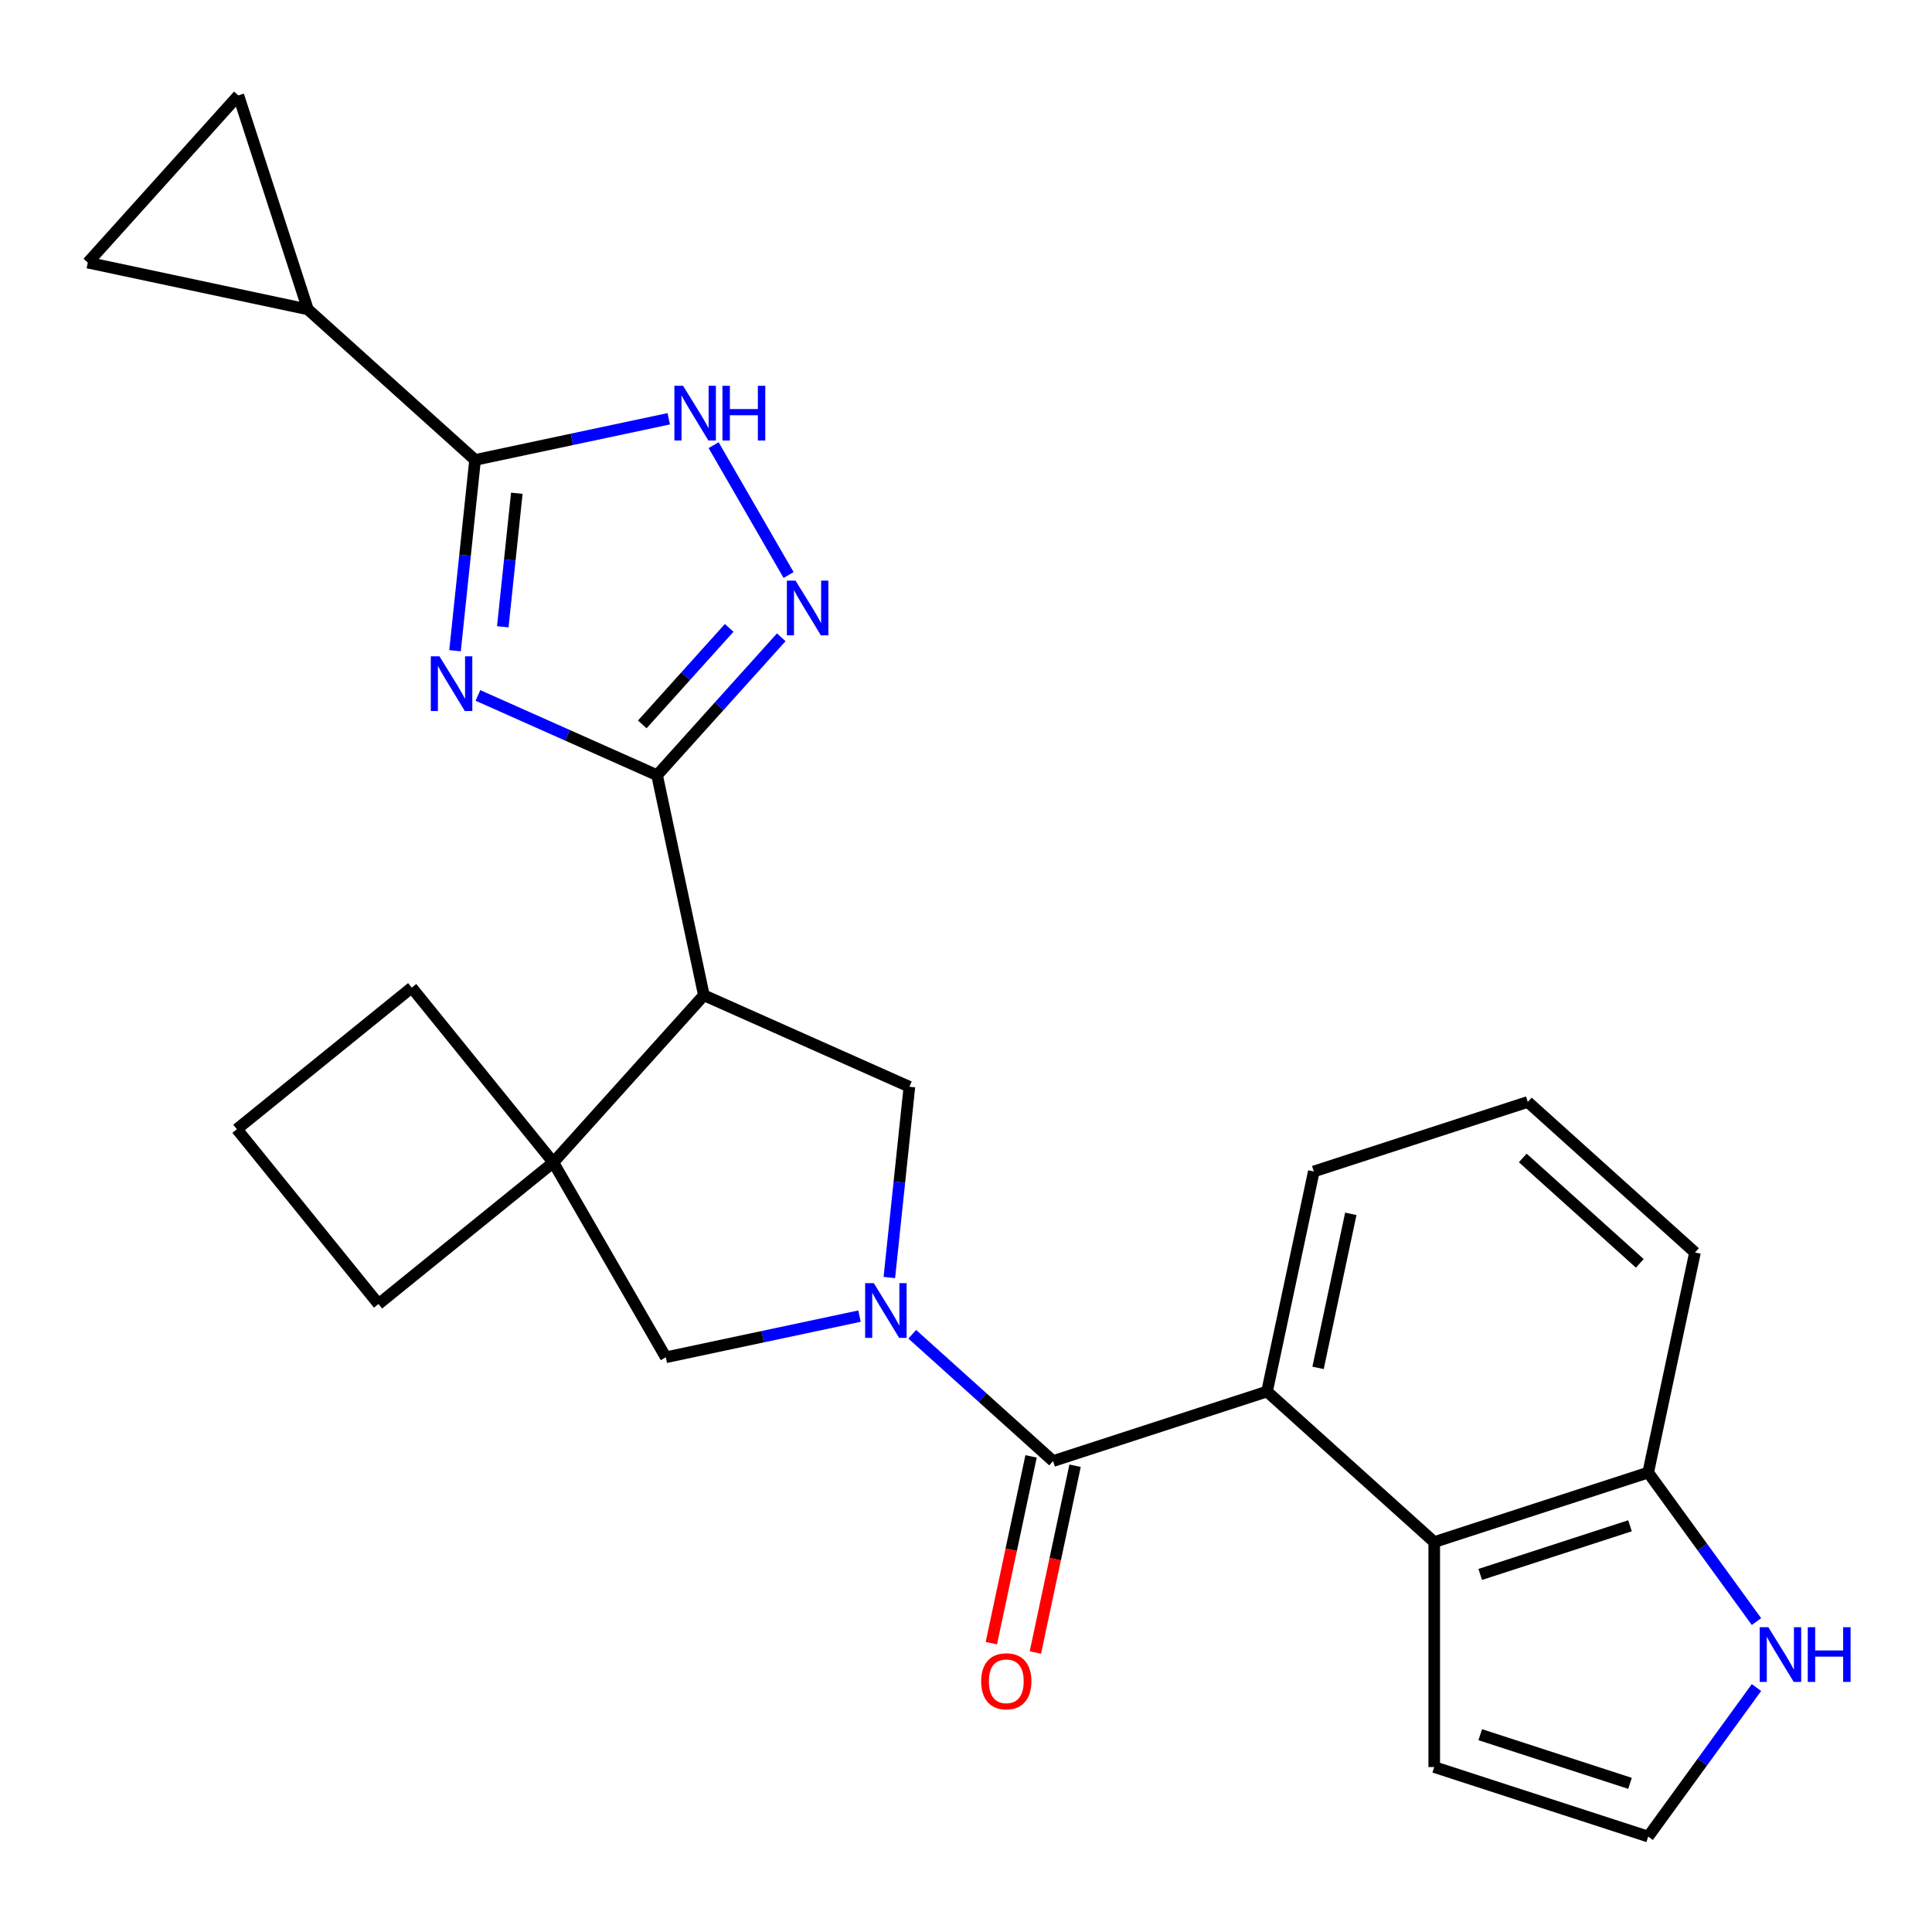 <?xml version='1.0' encoding='iso-8859-1'?>
<svg version='1.1' baseProfile='full'
              xmlns='http://www.w3.org/2000/svg'
                      xmlns:rdkit='http://www.rdkit.org/xml'
                      xmlns:xlink='http://www.w3.org/1999/xlink'
                  xml:space='preserve'
width='1000px' height='1000px' viewBox='0 0 1000 1000'>
<!-- END OF HEADER -->
<rect style='opacity:1.0;fill:#FFFFFF;stroke:none' width='1000' height='1000' x='0' y='0'> </rect>
<path class='bond-1' d='M 247.378,359.951 L 293.743,380.594' style='fill:none;fill-rule:evenodd;stroke:#0000FF;stroke-width:6px;stroke-linecap:butt;stroke-linejoin:miter;stroke-opacity:1' />
<path class='bond-1' d='M 293.743,380.594 L 340.108,401.238' style='fill:none;fill-rule:evenodd;stroke:#000000;stroke-width:6px;stroke-linecap:butt;stroke-linejoin:miter;stroke-opacity:1' />
<path class='bond-4' d='M 235.521,336.802 L 240.71,287.432' style='fill:none;fill-rule:evenodd;stroke:#0000FF;stroke-width:6px;stroke-linecap:butt;stroke-linejoin:miter;stroke-opacity:1' />
<path class='bond-4' d='M 240.71,287.432 L 245.899,238.062' style='fill:none;fill-rule:evenodd;stroke:#000000;stroke-width:6px;stroke-linecap:butt;stroke-linejoin:miter;stroke-opacity:1' />
<path class='bond-4' d='M 260.24,324.425 L 263.872,289.866' style='fill:none;fill-rule:evenodd;stroke:#0000FF;stroke-width:6px;stroke-linecap:butt;stroke-linejoin:miter;stroke-opacity:1' />
<path class='bond-4' d='M 263.872,289.866 L 267.504,255.307' style='fill:none;fill-rule:evenodd;stroke:#000000;stroke-width:6px;stroke-linecap:butt;stroke-linejoin:miter;stroke-opacity:1' />
<path class='bond-0' d='M 460.324,661.248 L 465.513,611.877' style='fill:none;fill-rule:evenodd;stroke:#0000FF;stroke-width:6px;stroke-linecap:butt;stroke-linejoin:miter;stroke-opacity:1' />
<path class='bond-0' d='M 465.513,611.877 L 470.702,562.507' style='fill:none;fill-rule:evenodd;stroke:#000000;stroke-width:6px;stroke-linecap:butt;stroke-linejoin:miter;stroke-opacity:1' />
<path class='bond-3' d='M 472.181,690.611 L 508.625,723.425' style='fill:none;fill-rule:evenodd;stroke:#0000FF;stroke-width:6px;stroke-linecap:butt;stroke-linejoin:miter;stroke-opacity:1' />
<path class='bond-3' d='M 508.625,723.425 L 545.068,756.239' style='fill:none;fill-rule:evenodd;stroke:#000000;stroke-width:6px;stroke-linecap:butt;stroke-linejoin:miter;stroke-opacity:1' />
<path class='bond-28' d='M 444.878,681.221 L 394.751,691.875' style='fill:none;fill-rule:evenodd;stroke:#0000FF;stroke-width:6px;stroke-linecap:butt;stroke-linejoin:miter;stroke-opacity:1' />
<path class='bond-28' d='M 394.751,691.875 L 344.624,702.53' style='fill:none;fill-rule:evenodd;stroke:#000000;stroke-width:6px;stroke-linecap:butt;stroke-linejoin:miter;stroke-opacity:1' />
<path class='bond-2' d='M 340.108,401.238 L 364.32,515.143' style='fill:none;fill-rule:evenodd;stroke:#000000;stroke-width:6px;stroke-linecap:butt;stroke-linejoin:miter;stroke-opacity:1' />
<path class='bond-5' d='M 340.108,401.238 L 372.243,365.549' style='fill:none;fill-rule:evenodd;stroke:#000000;stroke-width:6px;stroke-linecap:butt;stroke-linejoin:miter;stroke-opacity:1' />
<path class='bond-5' d='M 372.243,365.549 L 404.377,329.86' style='fill:none;fill-rule:evenodd;stroke:#0000FF;stroke-width:6px;stroke-linecap:butt;stroke-linejoin:miter;stroke-opacity:1' />
<path class='bond-5' d='M 332.441,374.947 L 354.935,349.965' style='fill:none;fill-rule:evenodd;stroke:#000000;stroke-width:6px;stroke-linecap:butt;stroke-linejoin:miter;stroke-opacity:1' />
<path class='bond-5' d='M 354.935,349.965 L 377.429,324.983' style='fill:none;fill-rule:evenodd;stroke:#0000FF;stroke-width:6px;stroke-linecap:butt;stroke-linejoin:miter;stroke-opacity:1' />
<path class='bond-7' d='M 364.32,515.143 L 470.702,562.507' style='fill:none;fill-rule:evenodd;stroke:#000000;stroke-width:6px;stroke-linecap:butt;stroke-linejoin:miter;stroke-opacity:1' />
<path class='bond-8' d='M 364.32,515.143 L 286.4,601.682' style='fill:none;fill-rule:evenodd;stroke:#000000;stroke-width:6px;stroke-linecap:butt;stroke-linejoin:miter;stroke-opacity:1' />
<path class='bond-9' d='M 545.068,756.239 L 655.819,720.254' style='fill:none;fill-rule:evenodd;stroke:#000000;stroke-width:6px;stroke-linecap:butt;stroke-linejoin:miter;stroke-opacity:1' />
<path class='bond-18' d='M 533.678,753.818 L 523.404,802.155' style='fill:none;fill-rule:evenodd;stroke:#000000;stroke-width:6px;stroke-linecap:butt;stroke-linejoin:miter;stroke-opacity:1' />
<path class='bond-18' d='M 523.404,802.155 L 513.129,850.492' style='fill:none;fill-rule:evenodd;stroke:#FF0000;stroke-width:6px;stroke-linecap:butt;stroke-linejoin:miter;stroke-opacity:1' />
<path class='bond-18' d='M 556.459,758.66 L 546.185,806.997' style='fill:none;fill-rule:evenodd;stroke:#000000;stroke-width:6px;stroke-linecap:butt;stroke-linejoin:miter;stroke-opacity:1' />
<path class='bond-18' d='M 546.185,806.997 L 535.91,855.334' style='fill:none;fill-rule:evenodd;stroke:#FF0000;stroke-width:6px;stroke-linecap:butt;stroke-linejoin:miter;stroke-opacity:1' />
<path class='bond-6' d='M 245.899,238.062 L 296.025,227.407' style='fill:none;fill-rule:evenodd;stroke:#000000;stroke-width:6px;stroke-linecap:butt;stroke-linejoin:miter;stroke-opacity:1' />
<path class='bond-6' d='M 296.025,227.407 L 346.152,216.752' style='fill:none;fill-rule:evenodd;stroke:#0000FF;stroke-width:6px;stroke-linecap:butt;stroke-linejoin:miter;stroke-opacity:1' />
<path class='bond-11' d='M 245.899,238.062 L 159.36,160.141' style='fill:none;fill-rule:evenodd;stroke:#000000;stroke-width:6px;stroke-linecap:butt;stroke-linejoin:miter;stroke-opacity:1' />
<path class='bond-26' d='M 408.172,297.627 L 369.375,230.429' style='fill:none;fill-rule:evenodd;stroke:#0000FF;stroke-width:6px;stroke-linecap:butt;stroke-linejoin:miter;stroke-opacity:1' />
<path class='bond-12' d='M 286.4,601.682 L 344.624,702.53' style='fill:none;fill-rule:evenodd;stroke:#000000;stroke-width:6px;stroke-linecap:butt;stroke-linejoin:miter;stroke-opacity:1' />
<path class='bond-20' d='M 286.4,601.682 L 195.901,674.966' style='fill:none;fill-rule:evenodd;stroke:#000000;stroke-width:6px;stroke-linecap:butt;stroke-linejoin:miter;stroke-opacity:1' />
<path class='bond-21' d='M 286.4,601.682 L 213.115,511.183' style='fill:none;fill-rule:evenodd;stroke:#000000;stroke-width:6px;stroke-linecap:butt;stroke-linejoin:miter;stroke-opacity:1' />
<path class='bond-10' d='M 655.819,720.254 L 742.358,798.174' style='fill:none;fill-rule:evenodd;stroke:#000000;stroke-width:6px;stroke-linecap:butt;stroke-linejoin:miter;stroke-opacity:1' />
<path class='bond-22' d='M 655.819,720.254 L 680.03,606.349' style='fill:none;fill-rule:evenodd;stroke:#000000;stroke-width:6px;stroke-linecap:butt;stroke-linejoin:miter;stroke-opacity:1' />
<path class='bond-22' d='M 682.231,708.011 L 699.179,628.277' style='fill:none;fill-rule:evenodd;stroke:#000000;stroke-width:6px;stroke-linecap:butt;stroke-linejoin:miter;stroke-opacity:1' />
<path class='bond-16' d='M 742.358,798.174 L 853.108,762.189' style='fill:none;fill-rule:evenodd;stroke:#000000;stroke-width:6px;stroke-linecap:butt;stroke-linejoin:miter;stroke-opacity:1' />
<path class='bond-16' d='M 766.167,814.926 L 843.692,789.737' style='fill:none;fill-rule:evenodd;stroke:#000000;stroke-width:6px;stroke-linecap:butt;stroke-linejoin:miter;stroke-opacity:1' />
<path class='bond-19' d='M 742.358,798.174 L 742.358,914.624' style='fill:none;fill-rule:evenodd;stroke:#000000;stroke-width:6px;stroke-linecap:butt;stroke-linejoin:miter;stroke-opacity:1' />
<path class='bond-13' d='M 159.36,160.141 L 45.455,135.93' style='fill:none;fill-rule:evenodd;stroke:#000000;stroke-width:6px;stroke-linecap:butt;stroke-linejoin:miter;stroke-opacity:1' />
<path class='bond-14' d='M 159.36,160.141 L 123.375,49.391' style='fill:none;fill-rule:evenodd;stroke:#000000;stroke-width:6px;stroke-linecap:butt;stroke-linejoin:miter;stroke-opacity:1' />
<path class='bond-27' d='M 45.455,135.93 L 123.375,49.391' style='fill:none;fill-rule:evenodd;stroke:#000000;stroke-width:6px;stroke-linecap:butt;stroke-linejoin:miter;stroke-opacity:1' />
<path class='bond-15' d='M 909.152,839.328 L 881.13,800.758' style='fill:none;fill-rule:evenodd;stroke:#0000FF;stroke-width:6px;stroke-linecap:butt;stroke-linejoin:miter;stroke-opacity:1' />
<path class='bond-15' d='M 881.13,800.758 L 853.108,762.189' style='fill:none;fill-rule:evenodd;stroke:#000000;stroke-width:6px;stroke-linecap:butt;stroke-linejoin:miter;stroke-opacity:1' />
<path class='bond-31' d='M 909.152,873.47 L 881.13,912.04' style='fill:none;fill-rule:evenodd;stroke:#0000FF;stroke-width:6px;stroke-linecap:butt;stroke-linejoin:miter;stroke-opacity:1' />
<path class='bond-31' d='M 881.13,912.04 L 853.108,950.609' style='fill:none;fill-rule:evenodd;stroke:#000000;stroke-width:6px;stroke-linecap:butt;stroke-linejoin:miter;stroke-opacity:1' />
<path class='bond-30' d='M 853.108,762.189 L 877.319,648.284' style='fill:none;fill-rule:evenodd;stroke:#000000;stroke-width:6px;stroke-linecap:butt;stroke-linejoin:miter;stroke-opacity:1' />
<path class='bond-17' d='M 853.108,950.609 L 742.358,914.624' style='fill:none;fill-rule:evenodd;stroke:#000000;stroke-width:6px;stroke-linecap:butt;stroke-linejoin:miter;stroke-opacity:1' />
<path class='bond-17' d='M 843.692,923.061 L 766.167,897.872' style='fill:none;fill-rule:evenodd;stroke:#000000;stroke-width:6px;stroke-linecap:butt;stroke-linejoin:miter;stroke-opacity:1' />
<path class='bond-29' d='M 195.901,674.966 L 122.617,584.468' style='fill:none;fill-rule:evenodd;stroke:#000000;stroke-width:6px;stroke-linecap:butt;stroke-linejoin:miter;stroke-opacity:1' />
<path class='bond-24' d='M 213.115,511.183 L 122.617,584.468' style='fill:none;fill-rule:evenodd;stroke:#000000;stroke-width:6px;stroke-linecap:butt;stroke-linejoin:miter;stroke-opacity:1' />
<path class='bond-23' d='M 680.03,606.349 L 790.78,570.364' style='fill:none;fill-rule:evenodd;stroke:#000000;stroke-width:6px;stroke-linecap:butt;stroke-linejoin:miter;stroke-opacity:1' />
<path class='bond-25' d='M 790.78,570.364 L 877.319,648.284' style='fill:none;fill-rule:evenodd;stroke:#000000;stroke-width:6px;stroke-linecap:butt;stroke-linejoin:miter;stroke-opacity:1' />
<path class='bond-25' d='M 788.177,599.36 L 848.754,653.904' style='fill:none;fill-rule:evenodd;stroke:#000000;stroke-width:6px;stroke-linecap:butt;stroke-linejoin:miter;stroke-opacity:1' />
<path  class='atom-0' d='M 227.466 339.713
L 236.746 354.713
Q 237.666 356.193, 239.146 358.873
Q 240.626 361.553, 240.706 361.713
L 240.706 339.713
L 244.466 339.713
L 244.466 368.033
L 240.586 368.033
L 230.626 351.633
Q 229.466 349.713, 228.226 347.513
Q 227.026 345.313, 226.666 344.633
L 226.666 368.033
L 222.986 368.033
L 222.986 339.713
L 227.466 339.713
' fill='#0000FF'/>
<path  class='atom-1' d='M 452.269 664.159
L 461.549 679.159
Q 462.469 680.639, 463.949 683.319
Q 465.429 685.999, 465.509 686.159
L 465.509 664.159
L 469.269 664.159
L 469.269 692.479
L 465.389 692.479
L 455.429 676.079
Q 454.269 674.159, 453.029 671.959
Q 451.829 669.759, 451.469 669.079
L 451.469 692.479
L 447.789 692.479
L 447.789 664.159
L 452.269 664.159
' fill='#0000FF'/>
<path  class='atom-6' d='M 411.768 300.539
L 421.048 315.539
Q 421.968 317.019, 423.448 319.699
Q 424.928 322.379, 425.008 322.539
L 425.008 300.539
L 428.768 300.539
L 428.768 328.859
L 424.888 328.859
L 414.928 312.459
Q 413.768 310.539, 412.528 308.339
Q 411.328 306.139, 410.968 305.459
L 410.968 328.859
L 407.288 328.859
L 407.288 300.539
L 411.768 300.539
' fill='#0000FF'/>
<path  class='atom-7' d='M 353.544 199.69
L 362.824 214.69
Q 363.744 216.17, 365.224 218.85
Q 366.704 221.53, 366.784 221.69
L 366.784 199.69
L 370.544 199.69
L 370.544 228.01
L 366.664 228.01
L 356.704 211.61
Q 355.544 209.69, 354.304 207.49
Q 353.104 205.29, 352.744 204.61
L 352.744 228.01
L 349.064 228.01
L 349.064 199.69
L 353.544 199.69
' fill='#0000FF'/>
<path  class='atom-7' d='M 373.944 199.69
L 377.784 199.69
L 377.784 211.73
L 392.264 211.73
L 392.264 199.69
L 396.104 199.69
L 396.104 228.01
L 392.264 228.01
L 392.264 214.93
L 377.784 214.93
L 377.784 228.01
L 373.944 228.01
L 373.944 199.69
' fill='#0000FF'/>
<path  class='atom-16' d='M 915.295 842.239
L 924.575 857.239
Q 925.495 858.719, 926.975 861.399
Q 928.455 864.079, 928.535 864.239
L 928.535 842.239
L 932.295 842.239
L 932.295 870.559
L 928.415 870.559
L 918.455 854.159
Q 917.295 852.239, 916.055 850.039
Q 914.855 847.839, 914.495 847.159
L 914.495 870.559
L 910.815 870.559
L 910.815 842.239
L 915.295 842.239
' fill='#0000FF'/>
<path  class='atom-16' d='M 935.695 842.239
L 939.535 842.239
L 939.535 854.279
L 954.015 854.279
L 954.015 842.239
L 957.855 842.239
L 957.855 870.559
L 954.015 870.559
L 954.015 857.479
L 939.535 857.479
L 939.535 870.559
L 935.695 870.559
L 935.695 842.239
' fill='#0000FF'/>
<path  class='atom-19' d='M 507.857 870.224
Q 507.857 863.424, 511.217 859.624
Q 514.577 855.824, 520.857 855.824
Q 527.137 855.824, 530.497 859.624
Q 533.857 863.424, 533.857 870.224
Q 533.857 877.104, 530.457 881.024
Q 527.057 884.904, 520.857 884.904
Q 514.617 884.904, 511.217 881.024
Q 507.857 877.144, 507.857 870.224
M 520.857 881.704
Q 525.177 881.704, 527.497 878.824
Q 529.857 875.904, 529.857 870.224
Q 529.857 864.664, 527.497 861.864
Q 525.177 859.024, 520.857 859.024
Q 516.537 859.024, 514.177 861.824
Q 511.857 864.624, 511.857 870.224
Q 511.857 875.944, 514.177 878.824
Q 516.537 881.704, 520.857 881.704
' fill='#FF0000'/>
</svg>
